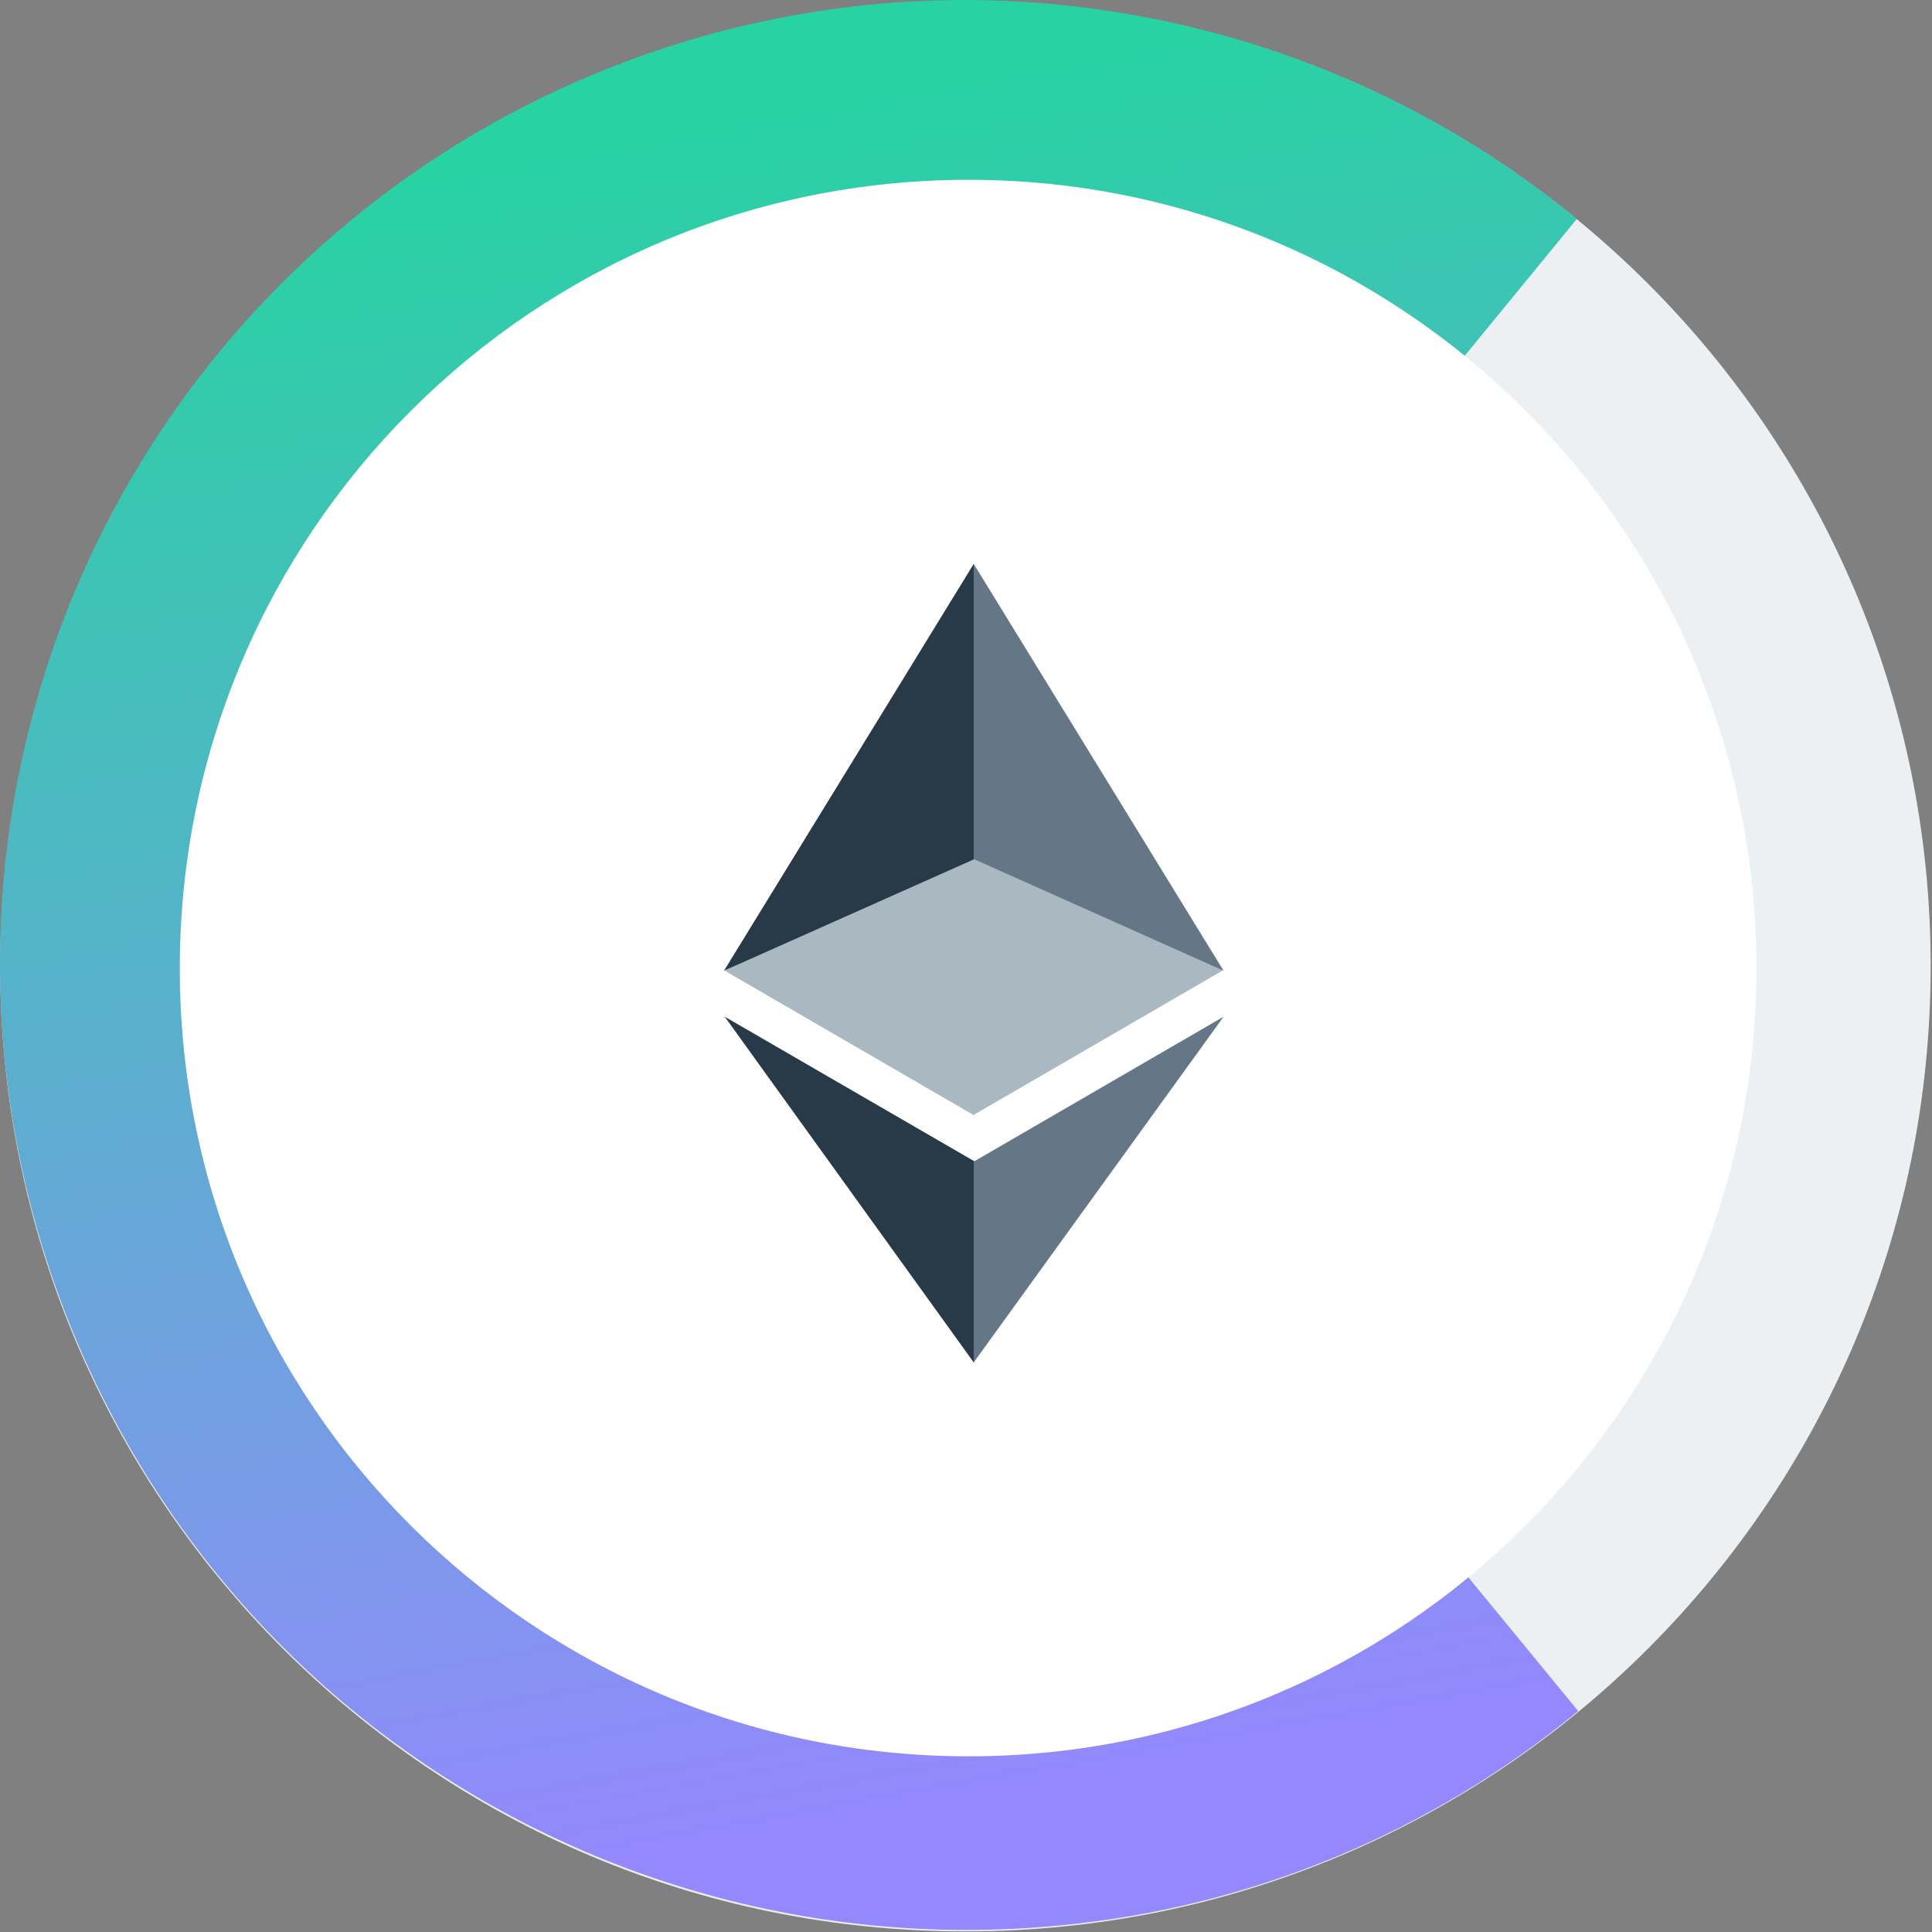 <svg width="16" height="16" viewBox="0 0 16 16" fill="none" xmlns="http://www.w3.org/2000/svg">
<rect x="0" y="0" width="16" height="16" fill="#808080" stroke="none"/>
<g clip-path="url(#clip0_22238_215982)">
<path d="M7.995 15.995C12.41 15.995 15.989 12.416 15.989 8.001C15.989 3.586 12.41 0.008 7.995 0.008C3.581 0.008 0.002 3.586 0.002 8.001C0.002 12.416 3.581 15.995 7.995 15.995Z" fill="#EDF0F2"/>
<path d="M13.07 14.17C11.852 15.176 10.358 15.795 8.783 15.945C6.677 16.151 4.57 15.514 2.927 14.17C1.289 12.826 0.252 10.889 0.039 8.776C-0.117 7.201 0.195 5.62 0.939 4.226C1.683 2.833 2.827 1.689 4.22 0.945C5.614 0.201 7.195 -0.117 8.77 0.039C10.345 0.195 11.833 0.808 13.058 1.814L11.445 3.783C10.614 3.101 9.595 2.676 8.52 2.576C7.445 2.47 6.37 2.689 5.42 3.195C4.47 3.701 3.695 4.483 3.183 5.433C2.677 6.383 2.464 7.464 2.57 8.533C2.714 9.97 3.42 11.295 4.539 12.207C5.658 13.126 7.095 13.557 8.533 13.414C9.608 13.307 10.62 12.883 11.452 12.201L13.07 14.17Z" fill="url(#paint0_linear_22238_215982)"/>
<path d="M8.021 14.545C11.627 14.545 14.546 11.62 14.546 8.02C14.546 4.414 11.627 1.489 8.021 1.489C4.414 1.489 1.489 4.414 1.489 8.02C1.489 11.626 4.414 14.545 8.021 14.545Z" fill="white"/>
<path d="M8.064 9.233L10.133 8.033L7.677 6.77L8.064 9.233Z" fill="#AAB8C1"/>
<path d="M6.002 8.039L8.071 9.239V7.026L6.002 8.039Z" fill="#AAB8C1"/>
<path d="M8.064 4.67L5.996 8.039L8.702 6.833L8.064 4.67Z" fill="#283947"/>
<path d="M8.064 4.67V7.114L10.133 8.039L8.064 4.67Z" fill="#657786"/>
<path d="M8.064 11.283L8.333 9.77L6.002 8.42L8.064 11.283Z" fill="#283947"/>
<path d="M8.064 9.62V11.283L10.133 8.42L8.064 9.62Z" fill="#657786"/>
</g>
<defs>
<linearGradient id="paint0_linear_22238_215982" x1="5.745" y1="0.885" x2="8.251" y2="14.779" gradientUnits="userSpaceOnUse">
<stop stop-color="#27D3A2"/>
<stop offset="1" stop-color="#9388FD"/>
</linearGradient>
<clipPath id="clip0_22238_215982">
<rect width="16" height="16" fill="white"/>
</clipPath>
</defs>
</svg>
